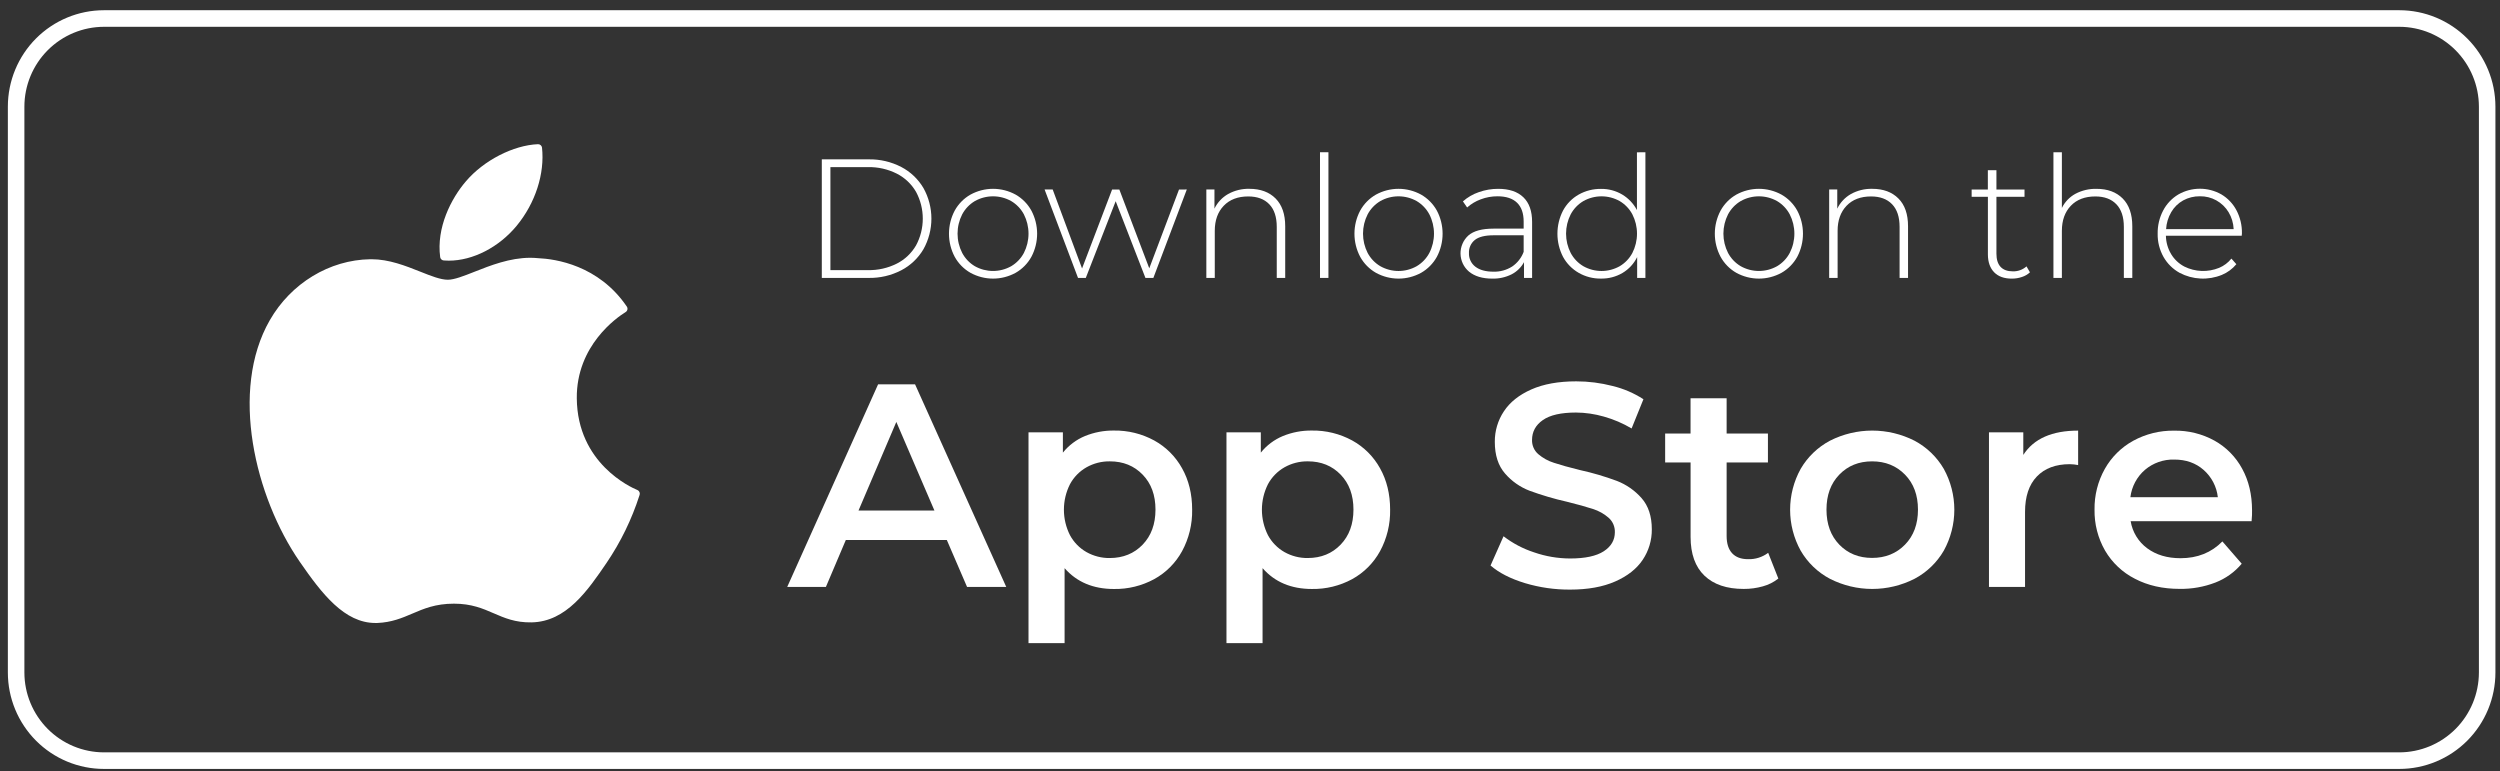 <svg width="201" height="62" viewBox="0 0 201 62" fill="none" xmlns="http://www.w3.org/2000/svg">
<rect x="0" y="0" width="201" height="62" fill="#333333" stroke="none"/>
<path d="M192.901 2.155C194.598 2.156 196.225 2.833 197.426 4.037C198.626 5.241 199.301 6.873 199.304 8.575V54.069C199.301 55.772 198.626 57.404 197.426 58.608C196.225 59.811 194.598 60.488 192.901 60.49H8.362C6.665 60.488 5.038 59.811 3.838 58.607C2.638 57.403 1.963 55.772 1.961 54.069V8.575C1.963 6.873 2.638 5.241 3.838 4.037C5.038 2.834 6.665 2.157 8.362 2.155H192.901ZM192.901 0.822H8.362C6.312 0.822 4.346 1.639 2.896 3.093C1.447 4.547 0.632 6.519 0.632 8.575V54.069C0.632 56.126 1.447 58.097 2.896 59.551C4.346 61.005 6.312 61.822 8.362 61.822H192.901C194.951 61.822 196.917 61.005 198.367 59.552C199.817 58.098 200.632 56.126 200.632 54.069V8.575C200.632 6.519 199.817 4.547 198.367 3.093C196.917 1.639 194.951 0.822 192.901 0.822Z" fill="white"/>
<path d="M21.691 25.746C18.445 31.393 20.508 39.962 24.096 45.159C25.887 47.755 27.7 50.088 30.183 50.088H30.325C31.492 50.042 32.335 49.682 33.15 49.334C34.065 48.943 35.01 48.535 36.497 48.535C37.91 48.535 38.812 48.926 39.686 49.305C40.56 49.683 41.43 50.064 42.741 50.039C45.539 49.987 47.258 47.47 48.771 45.251C49.906 43.577 50.796 41.749 51.413 39.823L51.424 39.789C51.449 39.715 51.445 39.635 51.414 39.563C51.383 39.492 51.327 39.434 51.256 39.401L51.234 39.392C50.741 39.19 46.42 37.261 46.374 32.027C46.333 27.77 49.616 25.516 50.275 25.107L50.305 25.087C50.341 25.064 50.371 25.035 50.395 25C50.419 24.965 50.435 24.926 50.444 24.885C50.452 24.843 50.452 24.801 50.443 24.759C50.435 24.718 50.418 24.679 50.394 24.645C48.128 21.314 44.654 20.817 43.255 20.757C43.049 20.736 42.841 20.726 42.633 20.726C40.99 20.726 39.416 21.348 38.153 21.848C37.28 22.193 36.525 22.491 36.006 22.491C35.421 22.491 34.663 22.189 33.786 21.84C32.612 21.374 31.281 20.843 29.872 20.843H29.773C26.492 20.891 23.396 22.771 21.691 25.746Z" fill="white"/>
<path d="M43.253 11.593C41.269 11.674 38.89 12.899 37.467 14.569C36.258 15.972 35.076 18.315 35.39 20.674C35.4 20.745 35.435 20.809 35.487 20.858C35.539 20.906 35.606 20.936 35.677 20.941C35.809 20.951 35.942 20.957 36.083 20.957C38.023 20.957 40.115 19.88 41.544 18.148C43.048 16.319 43.803 13.97 43.578 11.867C43.568 11.789 43.528 11.718 43.468 11.668C43.408 11.617 43.331 11.59 43.253 11.593Z" fill="white"/>
<path d="M66.073 12.812H69.833C70.746 12.794 71.65 13.005 72.461 13.425C73.203 13.811 73.821 14.399 74.246 15.12C74.665 15.871 74.885 16.717 74.885 17.578C74.885 18.439 74.665 19.285 74.246 20.036C73.822 20.758 73.203 21.346 72.461 21.732C71.649 22.151 70.746 22.362 69.833 22.345H66.073V12.812ZM69.78 21.719C70.585 21.735 71.381 21.556 72.101 21.195C72.748 20.868 73.286 20.358 73.65 19.73C74.006 19.069 74.192 18.329 74.192 17.578C74.192 16.827 74.006 16.087 73.65 15.426C73.286 14.797 72.748 14.288 72.101 13.96C71.382 13.599 70.585 13.419 69.78 13.436H66.765V21.719H69.78Z" fill="white"/>
<path d="M78.029 21.936C77.495 21.633 77.056 21.187 76.759 20.649C76.456 20.077 76.298 19.439 76.298 18.791C76.298 18.142 76.456 17.504 76.759 16.932C77.056 16.394 77.495 15.948 78.029 15.645C78.585 15.341 79.208 15.181 79.841 15.181C80.475 15.181 81.098 15.341 81.654 15.645C82.187 15.948 82.626 16.394 82.923 16.932C83.226 17.504 83.385 18.142 83.385 18.791C83.385 19.439 83.226 20.077 82.923 20.649C82.626 21.187 82.187 21.633 81.654 21.936C81.098 22.24 80.475 22.4 79.841 22.4C79.208 22.4 78.585 22.24 78.029 21.936ZM81.301 21.403C81.731 21.148 82.084 20.78 82.32 20.337C82.565 19.857 82.693 19.325 82.693 18.785C82.693 18.245 82.565 17.713 82.32 17.233C82.084 16.791 81.731 16.422 81.301 16.167C80.854 15.916 80.351 15.784 79.839 15.784C79.328 15.784 78.824 15.916 78.378 16.167C77.948 16.422 77.596 16.791 77.361 17.233C77.115 17.713 76.987 18.245 76.987 18.785C76.987 19.325 77.115 19.857 77.361 20.337C77.596 20.78 77.948 21.148 78.378 21.403C78.824 21.654 79.328 21.786 79.839 21.786C80.351 21.786 80.854 21.654 81.301 21.403Z" fill="white"/>
<path d="M95.419 15.235L92.73 22.345H92.093L89.701 16.176L87.298 22.345H86.673L83.985 15.235H84.636L86.997 21.585L89.413 15.239H89.996L92.401 21.572L94.792 15.239L95.419 15.235Z" fill="white"/>
<path d="M102.557 15.957C103.072 16.474 103.331 17.219 103.331 18.191V22.345H102.651V18.245C102.651 17.446 102.45 16.837 102.048 16.42C101.646 16.002 101.082 15.794 100.357 15.794C99.525 15.794 98.868 16.044 98.388 16.544C97.908 17.044 97.668 17.715 97.668 18.558V22.345H96.99V15.235H97.642V16.774C97.88 16.282 98.261 15.874 98.735 15.603C99.26 15.311 99.853 15.165 100.453 15.181C101.339 15.181 102.041 15.44 102.557 15.957Z" fill="white"/>
<path d="M106.128 12.24H106.806V22.345H106.128V12.24Z" fill="white"/>
<path d="M110.629 21.936C110.095 21.632 109.656 21.187 109.359 20.649C109.056 20.077 108.898 19.439 108.898 18.791C108.898 18.142 109.056 17.504 109.359 16.932C109.656 16.394 110.095 15.949 110.629 15.645C111.185 15.341 111.808 15.181 112.441 15.181C113.075 15.181 113.698 15.341 114.254 15.645C114.787 15.949 115.226 16.394 115.524 16.932C115.827 17.504 115.985 18.142 115.985 18.791C115.985 19.439 115.827 20.077 115.524 20.649C115.226 21.187 114.787 21.632 114.254 21.936C113.698 22.24 113.075 22.4 112.441 22.4C111.808 22.4 111.185 22.24 110.629 21.936ZM113.901 21.403C114.331 21.148 114.684 20.78 114.919 20.337C115.165 19.857 115.293 19.325 115.293 18.785C115.293 18.245 115.165 17.713 114.919 17.233C114.684 16.791 114.331 16.422 113.901 16.167C113.454 15.916 112.951 15.784 112.439 15.784C111.927 15.784 111.424 15.916 110.978 16.167C110.547 16.422 110.195 16.791 109.959 17.233C109.714 17.713 109.586 18.245 109.586 18.785C109.586 19.325 109.714 19.857 109.959 20.337C110.195 20.78 110.547 21.148 110.978 21.403C111.424 21.655 111.927 21.787 112.439 21.787C112.951 21.787 113.454 21.655 113.901 21.403Z" fill="white"/>
<path d="M122.475 15.856C122.946 16.307 123.181 16.968 123.181 17.839V22.346H122.53V21.079C122.304 21.496 121.959 21.835 121.539 22.053C121.055 22.296 120.518 22.416 119.977 22.401C119.188 22.401 118.566 22.214 118.11 21.841C117.9 21.664 117.731 21.444 117.612 21.195C117.494 20.946 117.431 20.675 117.425 20.4C117.42 20.125 117.474 19.852 117.583 19.599C117.691 19.346 117.853 19.119 118.056 18.934C118.477 18.566 119.15 18.382 120.072 18.382H122.502V17.811C122.502 17.148 122.325 16.645 121.971 16.3C121.616 15.955 121.093 15.783 120.402 15.782C119.94 15.78 119.482 15.863 119.051 16.027C118.648 16.174 118.277 16.396 117.957 16.681L117.619 16.191C117.991 15.861 118.425 15.609 118.895 15.449C119.397 15.271 119.925 15.18 120.456 15.182C121.332 15.181 122.005 15.406 122.475 15.856ZM121.572 21.433C121.997 21.145 122.322 20.731 122.502 20.249V18.917H120.086C119.389 18.917 118.884 19.044 118.571 19.298C118.417 19.424 118.294 19.584 118.213 19.766C118.132 19.948 118.094 20.147 118.104 20.346C118.095 20.557 118.138 20.767 118.228 20.958C118.317 21.149 118.452 21.315 118.619 21.443C118.964 21.709 119.448 21.843 120.072 21.843C120.602 21.858 121.124 21.715 121.572 21.432V21.433Z" fill="white"/>
<path d="M132.291 12.24V22.345H131.627V20.669C131.366 21.202 130.955 21.646 130.445 21.949C129.921 22.254 129.324 22.41 128.718 22.399C128.09 22.408 127.471 22.248 126.926 21.936C126.398 21.633 125.963 21.19 125.67 20.655C125.372 20.079 125.217 19.439 125.217 18.79C125.217 18.141 125.372 17.501 125.67 16.925C125.96 16.388 126.396 15.944 126.926 15.644C127.473 15.337 128.091 15.179 128.718 15.187C129.316 15.178 129.906 15.334 130.422 15.638C130.925 15.938 131.336 16.371 131.61 16.89V12.247L132.291 12.24ZM130.224 21.404C130.655 21.149 131.007 20.78 131.242 20.338C131.487 19.858 131.615 19.326 131.615 18.786C131.615 18.246 131.487 17.714 131.242 17.234C131.007 16.791 130.655 16.423 130.224 16.168C129.778 15.917 129.275 15.785 128.763 15.785C128.251 15.785 127.748 15.917 127.302 16.168C126.871 16.423 126.519 16.791 126.284 17.234C126.039 17.714 125.911 18.246 125.911 18.786C125.911 19.326 126.039 19.858 126.284 20.338C126.519 20.78 126.871 21.149 127.302 21.404C127.748 21.655 128.251 21.787 128.763 21.787C129.275 21.787 129.778 21.655 130.224 21.404Z" fill="white"/>
<path d="M139.603 21.936C139.07 21.633 138.631 21.187 138.335 20.649C138.031 20.077 137.872 19.439 137.872 18.791C137.872 18.142 138.031 17.504 138.335 16.932C138.631 16.394 139.07 15.948 139.603 15.645C140.159 15.341 140.783 15.181 141.416 15.181C142.049 15.181 142.673 15.341 143.229 15.645C143.762 15.948 144.201 16.394 144.499 16.932C144.801 17.504 144.959 18.142 144.959 18.791C144.959 19.439 144.801 20.077 144.499 20.649C144.201 21.187 143.762 21.633 143.229 21.936C142.673 22.24 142.049 22.4 141.416 22.4C140.783 22.4 140.159 22.24 139.603 21.936ZM142.877 21.403C143.307 21.148 143.659 20.78 143.894 20.337C144.14 19.857 144.268 19.325 144.268 18.785C144.268 18.245 144.14 17.713 143.894 17.233C143.659 16.791 143.307 16.422 142.877 16.167C142.43 15.916 141.927 15.784 141.415 15.784C140.903 15.784 140.4 15.916 139.954 16.167C139.523 16.422 139.171 16.791 138.935 17.233C138.69 17.713 138.562 18.245 138.562 18.785C138.562 19.325 138.69 19.857 138.935 20.337C139.171 20.78 139.523 21.148 139.954 21.403C140.4 21.654 140.903 21.786 141.415 21.786C141.927 21.786 142.43 21.654 142.877 21.403Z" fill="white"/>
<path d="M152.631 15.957C153.149 16.474 153.407 17.219 153.406 18.191V22.345H152.727V18.245C152.727 17.446 152.526 16.837 152.123 16.42C151.72 16.002 151.156 15.794 150.431 15.794C149.598 15.794 148.942 16.044 148.463 16.544C147.984 17.044 147.744 17.715 147.744 18.558V22.345H147.065V15.235H147.716V16.774C147.954 16.282 148.336 15.874 148.809 15.603C149.334 15.312 149.927 15.166 150.527 15.181C151.415 15.181 152.116 15.44 152.631 15.957Z" fill="white"/>
<path d="M163.208 21.895C163.024 22.066 162.804 22.194 162.564 22.269C162.304 22.357 162.031 22.402 161.756 22.402C161.136 22.402 160.661 22.232 160.33 21.891C159.998 21.549 159.831 21.075 159.827 20.468V15.825H158.52V15.238H159.823V13.686H160.513V15.238H162.771V15.825H160.513V20.4C160.513 20.863 160.624 21.215 160.846 21.455C161.069 21.695 161.397 21.815 161.831 21.816C162.235 21.828 162.628 21.686 162.931 21.416L163.208 21.895Z" fill="white"/>
<path d="M170.662 15.957C171.178 16.474 171.437 17.219 171.437 18.191V22.345H170.758V18.245C170.758 17.446 170.556 16.837 170.153 16.42C169.75 16.002 169.187 15.794 168.464 15.794C167.63 15.794 166.974 16.044 166.495 16.544C166.016 17.044 165.776 17.715 165.775 18.558V22.345H165.096V12.24H165.775V16.72C166.011 16.237 166.391 15.84 166.861 15.583C167.383 15.306 167.968 15.168 168.558 15.183C169.445 15.182 170.147 15.44 170.662 15.957Z" fill="white"/>
<path d="M180.235 18.954H174.139C174.147 19.475 174.293 19.985 174.56 20.432C174.816 20.857 175.184 21.203 175.623 21.432C176.055 21.647 176.529 21.767 177.011 21.785C177.493 21.802 177.974 21.716 178.421 21.534C178.805 21.373 179.144 21.117 179.405 20.791L179.803 21.242C179.491 21.617 179.093 21.912 178.642 22.1C178.098 22.323 177.511 22.423 176.924 22.395C176.336 22.367 175.762 22.21 175.242 21.936C174.7 21.638 174.251 21.194 173.945 20.656C173.626 20.087 173.464 19.443 173.476 18.79C173.465 18.141 173.616 17.5 173.917 16.925C174.197 16.392 174.617 15.947 175.133 15.638C175.661 15.335 176.258 15.175 176.866 15.174C177.474 15.173 178.072 15.331 178.601 15.631C179.113 15.936 179.532 16.376 179.81 16.904C180.111 17.474 180.262 18.112 180.251 18.757L180.235 18.954ZM175.525 16.114C175.128 16.336 174.797 16.661 174.568 17.054C174.324 17.471 174.181 17.94 174.154 18.423H179.586C179.566 17.942 179.426 17.473 179.178 17.061C178.939 16.663 178.599 16.336 178.194 16.111C177.789 15.886 177.332 15.772 176.869 15.781C176.4 15.774 175.937 15.889 175.525 16.114Z" fill="white"/>
<path d="M76.125 43.417H68.004L66.403 47.188H63.293L70.6 30.898H73.57L80.902 47.188H77.751L76.125 43.417ZM75.127 41.045L72.065 33.923L69.025 41.045H75.127Z" fill="white"/>
<path d="M92.797 35.413C93.739 35.931 94.515 36.705 95.037 37.647C95.578 38.609 95.849 39.719 95.849 40.978C95.871 42.143 95.591 43.294 95.037 44.318C94.518 45.265 93.741 46.044 92.797 46.563C91.804 47.101 90.689 47.374 89.56 47.355C87.89 47.355 86.568 46.796 85.593 45.68V51.707H82.692V34.761H85.456V36.391C85.927 35.804 86.537 35.346 87.231 35.058C87.971 34.757 88.764 34.606 89.562 34.616C90.691 34.599 91.805 34.873 92.797 35.413ZM91.867 43.791C92.555 43.08 92.9 42.141 92.901 40.974C92.902 39.807 92.557 38.868 91.867 38.159C91.179 37.448 90.301 37.093 89.234 37.093C88.577 37.083 87.928 37.248 87.355 37.571C86.793 37.89 86.332 38.362 86.026 38.931C85.705 39.566 85.538 40.268 85.538 40.98C85.538 41.692 85.705 42.394 86.026 43.028C86.332 43.598 86.793 44.07 87.355 44.389C87.928 44.711 88.577 44.876 89.234 44.866C90.302 44.862 91.18 44.504 91.869 43.791H91.867Z" fill="white"/>
<path d="M108.714 35.412C109.656 35.93 110.433 36.705 110.954 37.647C111.495 38.609 111.766 39.719 111.766 40.977C111.788 42.143 111.509 43.294 110.954 44.318C110.436 45.264 109.659 46.043 108.714 46.563C107.721 47.101 106.606 47.373 105.477 47.354C103.807 47.354 102.485 46.796 101.51 45.679V51.707H98.608V34.761H101.37V36.39C101.84 35.804 102.451 35.346 103.144 35.058C103.884 34.756 104.677 34.606 105.476 34.616C106.606 34.598 107.721 34.872 108.714 35.412ZM107.785 43.79C108.473 43.08 108.817 42.141 108.818 40.974C108.819 39.806 108.474 38.868 107.785 38.158C107.096 37.448 106.219 37.092 105.152 37.092C104.494 37.083 103.845 37.248 103.272 37.571C102.711 37.89 102.25 38.362 101.943 38.931C101.624 39.566 101.457 40.268 101.457 40.98C101.457 41.691 101.624 42.393 101.943 43.028C102.25 43.597 102.711 44.069 103.272 44.388C103.845 44.711 104.494 44.875 105.152 44.865C106.22 44.862 107.098 44.503 107.786 43.79H107.785Z" fill="white"/>
<path d="M122.613 46.885C121.445 46.53 120.521 46.057 119.84 45.467L120.884 43.115C121.621 43.682 122.449 44.119 123.333 44.407C124.267 44.733 125.25 44.9 126.239 44.902C127.445 44.902 128.347 44.708 128.943 44.321C129.539 43.933 129.836 43.421 129.835 42.785C129.841 42.568 129.799 42.352 129.713 42.153C129.627 41.954 129.499 41.776 129.337 41.632C128.969 41.31 128.539 41.069 128.072 40.923C127.561 40.753 126.864 40.559 125.984 40.341C124.965 40.111 123.961 39.816 122.979 39.456C122.218 39.165 121.54 38.69 121.006 38.072C120.456 37.443 120.182 36.593 120.183 35.523C120.175 34.65 120.429 33.795 120.913 33.069C121.401 32.332 122.136 31.746 123.117 31.312C124.099 30.877 125.302 30.66 126.727 30.66C127.713 30.66 128.695 30.785 129.649 31.032C130.531 31.245 131.37 31.605 132.132 32.098L131.181 34.448C130.483 34.035 129.734 33.714 128.953 33.494C128.221 33.283 127.464 33.173 126.703 33.168C125.511 33.168 124.625 33.369 124.046 33.773C123.467 34.176 123.177 34.709 123.176 35.371C123.169 35.587 123.211 35.801 123.297 35.998C123.383 36.196 123.513 36.371 123.675 36.512C124.045 36.828 124.475 37.066 124.94 37.21C125.45 37.381 126.146 37.575 127.028 37.792C128.037 38.013 129.029 38.305 129.997 38.665C130.76 38.96 131.441 39.435 131.982 40.049C132.531 40.671 132.806 41.509 132.806 42.563C132.814 43.433 132.559 44.285 132.075 45.007C131.588 45.735 130.849 46.317 129.859 46.752C128.869 47.187 127.662 47.405 126.239 47.404C125.011 47.412 123.789 47.237 122.613 46.885Z" fill="white"/>
<path d="M142.978 46.514C142.611 46.806 142.189 47.019 141.737 47.141C141.234 47.283 140.715 47.353 140.193 47.35C138.832 47.35 137.78 46.995 137.038 46.284C136.296 45.574 135.924 44.534 135.923 43.165V37.184H133.878V34.858H135.92V32.019H138.821V34.858H142.142V37.184H138.821V43.096C138.821 43.701 138.968 44.163 139.262 44.48C139.556 44.798 139.981 44.957 140.537 44.957C141.121 44.979 141.695 44.798 142.162 44.446L142.978 46.514Z" fill="white"/>
<path d="M147.128 46.536C146.147 46.018 145.33 45.233 144.773 44.272C144.217 43.266 143.925 42.135 143.925 40.985C143.925 39.835 144.217 38.704 144.773 37.698C145.332 36.737 146.148 35.953 147.128 35.433C148.182 34.898 149.346 34.619 150.527 34.619C151.709 34.619 152.873 34.898 153.927 35.433C154.906 35.954 155.722 36.738 156.282 37.698C156.837 38.704 157.128 39.835 157.128 40.985C157.128 42.134 156.837 43.265 156.282 44.272C155.724 45.233 154.908 46.017 153.927 46.536C152.873 47.072 151.709 47.351 150.527 47.351C149.346 47.351 148.182 47.072 147.128 46.536ZM153.16 43.791C153.856 43.08 154.205 42.141 154.205 40.974C154.205 39.807 153.856 38.868 153.16 38.159C152.464 37.448 151.583 37.093 150.515 37.093C149.448 37.093 148.571 37.448 147.882 38.159C147.193 38.869 146.849 39.808 146.849 40.974C146.849 42.14 147.193 43.079 147.882 43.791C148.571 44.501 149.448 44.856 150.515 44.856C151.583 44.856 152.464 44.501 153.16 43.791Z" fill="white"/>
<path d="M167.082 34.621V37.391C166.861 37.347 166.636 37.323 166.41 37.32C165.28 37.32 164.398 37.65 163.764 38.31C163.13 38.97 162.813 39.92 162.813 41.16V47.188H159.913V34.761H162.673V36.576C163.509 35.273 164.979 34.621 167.082 34.621Z" fill="white"/>
<path d="M181.028 41.905H171.305C171.448 42.776 171.924 43.557 172.634 44.081C173.354 44.614 174.247 44.88 175.315 44.88C176.675 44.88 177.797 44.43 178.68 43.531L180.234 45.322C179.668 45.997 178.941 46.517 178.122 46.835C177.204 47.188 176.227 47.362 175.244 47.346C173.884 47.346 172.685 47.075 171.648 46.532C170.647 46.024 169.814 45.238 169.246 44.267C168.673 43.266 168.381 42.128 168.4 40.974C168.383 39.83 168.667 38.702 169.224 37.704C169.76 36.75 170.551 35.966 171.509 35.439C172.519 34.888 173.654 34.607 174.804 34.625C175.934 34.605 177.05 34.88 178.041 35.425C178.982 35.949 179.755 36.732 180.268 37.681C180.8 38.651 181.065 39.772 181.065 41.044C181.075 41.245 181.059 41.533 181.028 41.905ZM172.454 37.775C171.805 38.336 171.388 39.12 171.283 39.973H178.314C178.219 39.128 177.813 38.349 177.177 37.787C176.543 37.227 175.754 36.948 174.811 36.949C173.951 36.924 173.112 37.218 172.454 37.775Z" fill="white"/>
</svg>
